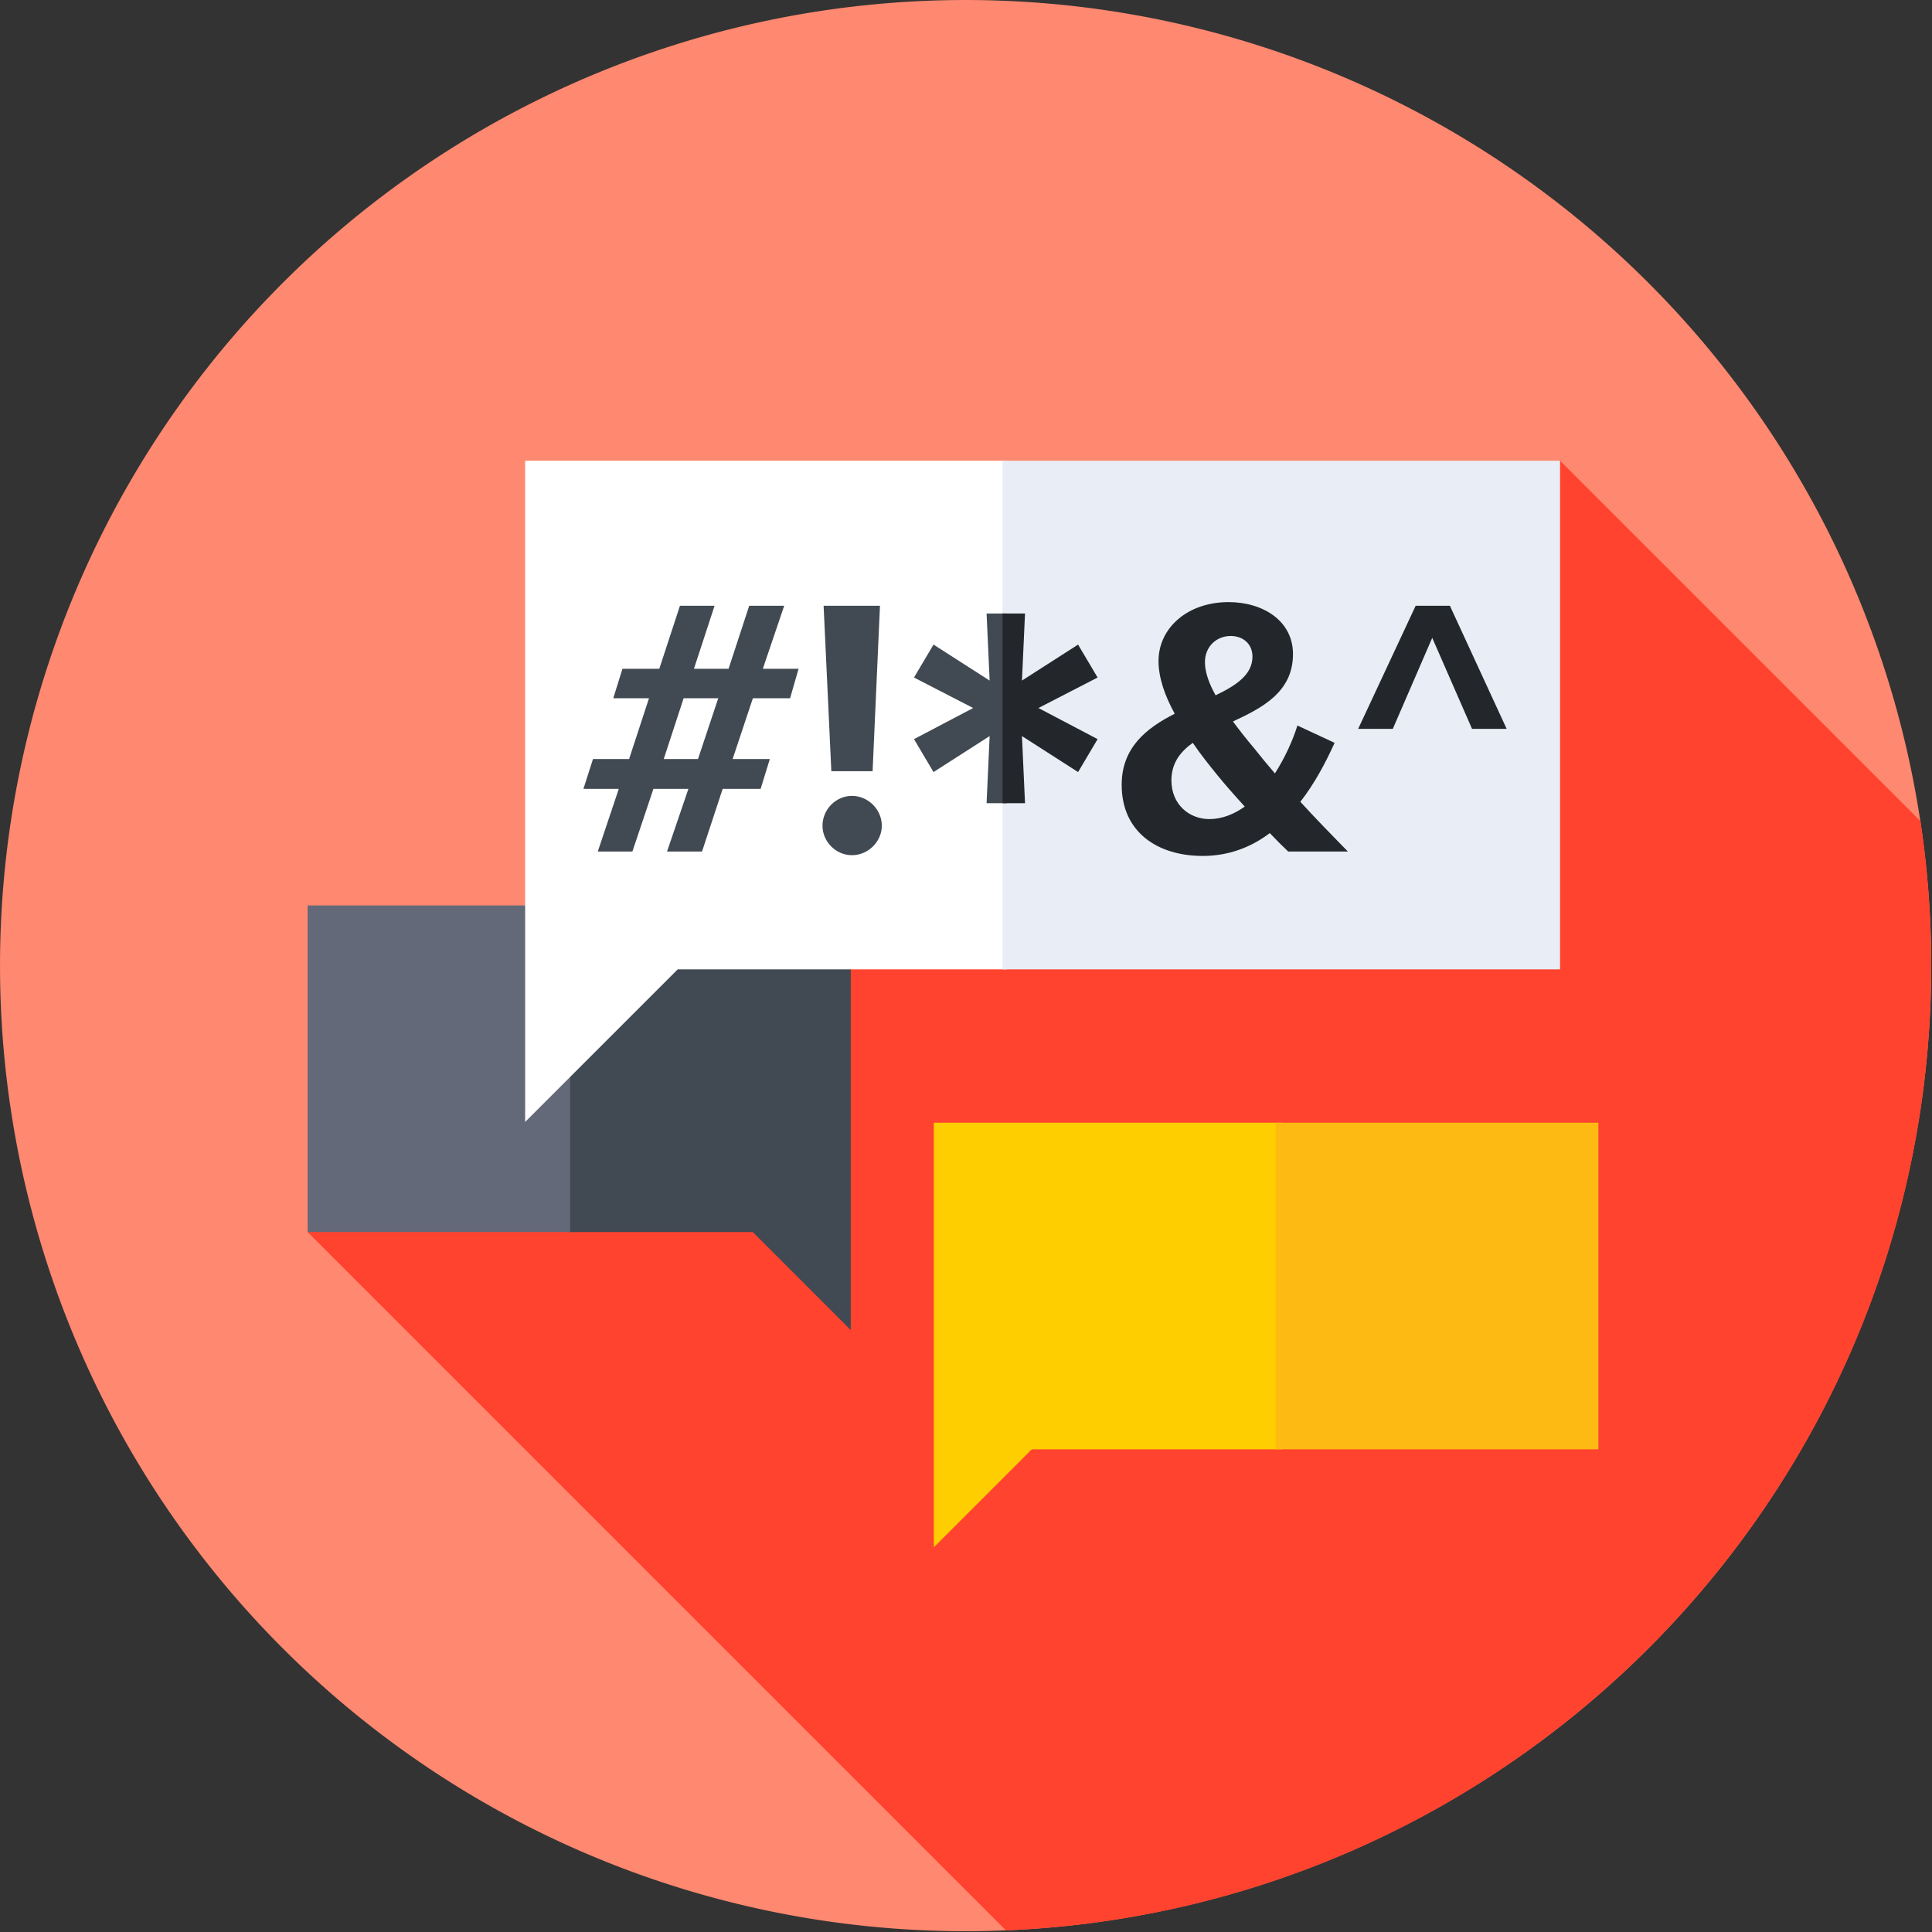 <svg xmlns:xlink="http://www.w3.org/1999/xlink" xmlns="http://www.w3.org/2000/svg" style="overflow: visible;" viewBox="8.34 8.34 495.31 495.31"><rect x="8.34" y="8.34" width="495.31" height="495.31" fill="#333333" stroke="none"/><g transform="matrix(0.967, 0, 0, 0.967, 8.344, 8.344)" data-uid="o_f7hl2n652_120"><path fill="#FF8870" transform="matrix(1, 0, 0, 1, 0, 0)" data-type="circle" data-cx="256" data-cy="256" data-r="256" d="M256,256m-256,0a256,256 0 1, 0 512,0a256,256 0 1, 0 -512,0" data-uid="o_f7hl2n652_85"/><path d="m81.549 326.637 185.143 185.143c136.426-5.604 245.308-117.977 245.308-255.78 0-13.012-.971-25.797-2.844-38.287l-95.561-95.561z" fill="#FF432E" transform="matrix(1, 0, 0, 1, 0, 0)" data-uid="o_f7hl2n652_87"/><path d="m81.549 240.051v86.586h70.775l9.634-39.214-9.634-47.372z" fill="#636978" transform="matrix(1, 0, 0, 1, 0, 0)" data-uid="o_f7hl2n652_90"/><path d="m151.138 240.051v86.586h48.434l25.976 25.977v-112.563z" fill="#414952" transform="matrix(1, 0, 0, 1, 0, 0)" data-uid="o_f7hl2n652_93"/><path d="m139.221 122.152v175.292l40.452-40.452h87.243l7.267-70.302-7.267-64.538z" fill="#FFFFFF" transform="matrix(1, 0, 0, 1, 0, 0)" data-uid="o_f7hl2n652_96"/><path d="m265.793 122.152h147.802v134.84h-147.802z" fill="#E9EDF5" transform="matrix(1, 0, 0, 1, 0, 0)" data-uid="o_f7hl2n652_99"/><path d="m247.572 297.651v112.562l25.976-25.976h66.382l14.704-43.293-14.704-43.293z" fill="#FFCE00" transform="matrix(1, 0, 0, 1, 0, 0)" data-uid="o_f7hl2n652_102"/><path d="m338.207 297.651h85.553v86.587h-85.553z" fill="#FDBA12" transform="matrix(1, 0, 0, 1, 0, 0)" data-uid="o_f7hl2n652_105"/><path d="m176.842 225.749 5.665-16.604h-9.279l-5.567 16.604h-9.181l5.567-16.604h-9.376l2.539-7.911h9.572l5.275-16.116h-9.474l2.442-7.814h9.767l5.47-16.702h9.181l-5.47 16.702h9.181l5.47-16.702h9.279l-5.665 16.702h9.474l-2.247 7.814h-9.865l-5.372 16.116h9.865l-2.441 7.911h-10.062l-5.469 16.604zm13.577-40.631h-9.181l-5.274 16.116h9.083z" fill="#414952" transform="matrix(1, 0, 0, 1, 0, 0)" data-uid="o_f7hl2n652_108"/><path d="m218.058 218.913c0-4.298 3.516-7.911 7.813-7.911s7.912 3.614 7.912 7.911c0 4.2-3.614 7.814-7.912 7.814-4.297-.001-7.813-3.615-7.813-7.814zm2.344-14.456-2.051-43.855h14.943l-1.953 43.855z" fill="#414952" transform="matrix(1, 0, 0, 1, 0, 0)" data-uid="o_f7hl2n652_110"/><path d="m261.561 162.641.808 17.789-14.877-9.541-5.175 8.732 15.686 8.086-15.686 8.247 5.175 8.733 14.877-9.541-.808 17.788h5.355l4.056-25.146-4.056-25.147z" fill="#414952" transform="matrix(1, 0, 0, 1, 0, 0)" data-uid="o_f7hl2n652_112"/><path d="m265.793 212.934h5.955l-.809-17.788 14.878 9.541 5.175-8.733-15.686-8.247 15.686-8.086-5.175-8.732-14.878 9.541.809-17.789h-5.955" fill="#23272B" transform="matrix(1, 0, 0, 1, 0, 0)" data-uid="o_f7hl2n652_114"/><path d="m341.523 225.749c-1.367-1.27-3.027-2.93-4.883-4.883-4.884 3.711-10.842 6.056-17.776 6.056-11.916 0-21.488-6.251-21.488-18.851 0-9.865 6.544-15.042 14.065-18.85-2.638-4.786-4.298-9.572-4.298-13.967 0-8.79 7.716-15.627 18.558-15.627 9.181 0 17.093 4.981 17.093 13.771 0 9.963-7.912 14.163-15.921 17.874 1.953 2.637 3.907 5.079 5.567 7.032 1.855 2.344 3.712 4.591 5.567 6.74 2.734-4.298 4.786-8.888 5.958-12.697l9.864 4.591c-2.344 5.177-5.273 10.744-9.083 15.628 3.907 4.297 8.106 8.595 12.6 13.186h-15.823zm-11.524-11.916c-2.931-3.223-5.665-6.349-7.228-8.302-2.148-2.637-4.492-5.567-6.544-8.595-3.418 2.442-5.665 5.47-5.665 9.962 0 6.349 4.689 10.255 10.061 10.255 3.32.001 6.543-1.268 9.376-3.32zm-7.717-29.496c5.47-2.637 9.768-5.47 9.768-10.256 0-3.419-2.539-5.47-5.763-5.47-3.81 0-6.837 2.833-6.837 6.935 0 2.638 1.074 5.665 2.832 8.791z" fill="#23272B" transform="matrix(1, 0, 0, 1, 0, 0)" data-uid="o_f7hl2n652_116"/><path d="m390.259 193.225-10.549-24.125-10.45 24.125h-9.182l15.237-32.622h9.083l15.042 32.622z" fill="#23272B" transform="matrix(1, 0, 0, 1, 0, 0)" data-uid="o_f7hl2n652_118"/></g></svg>
